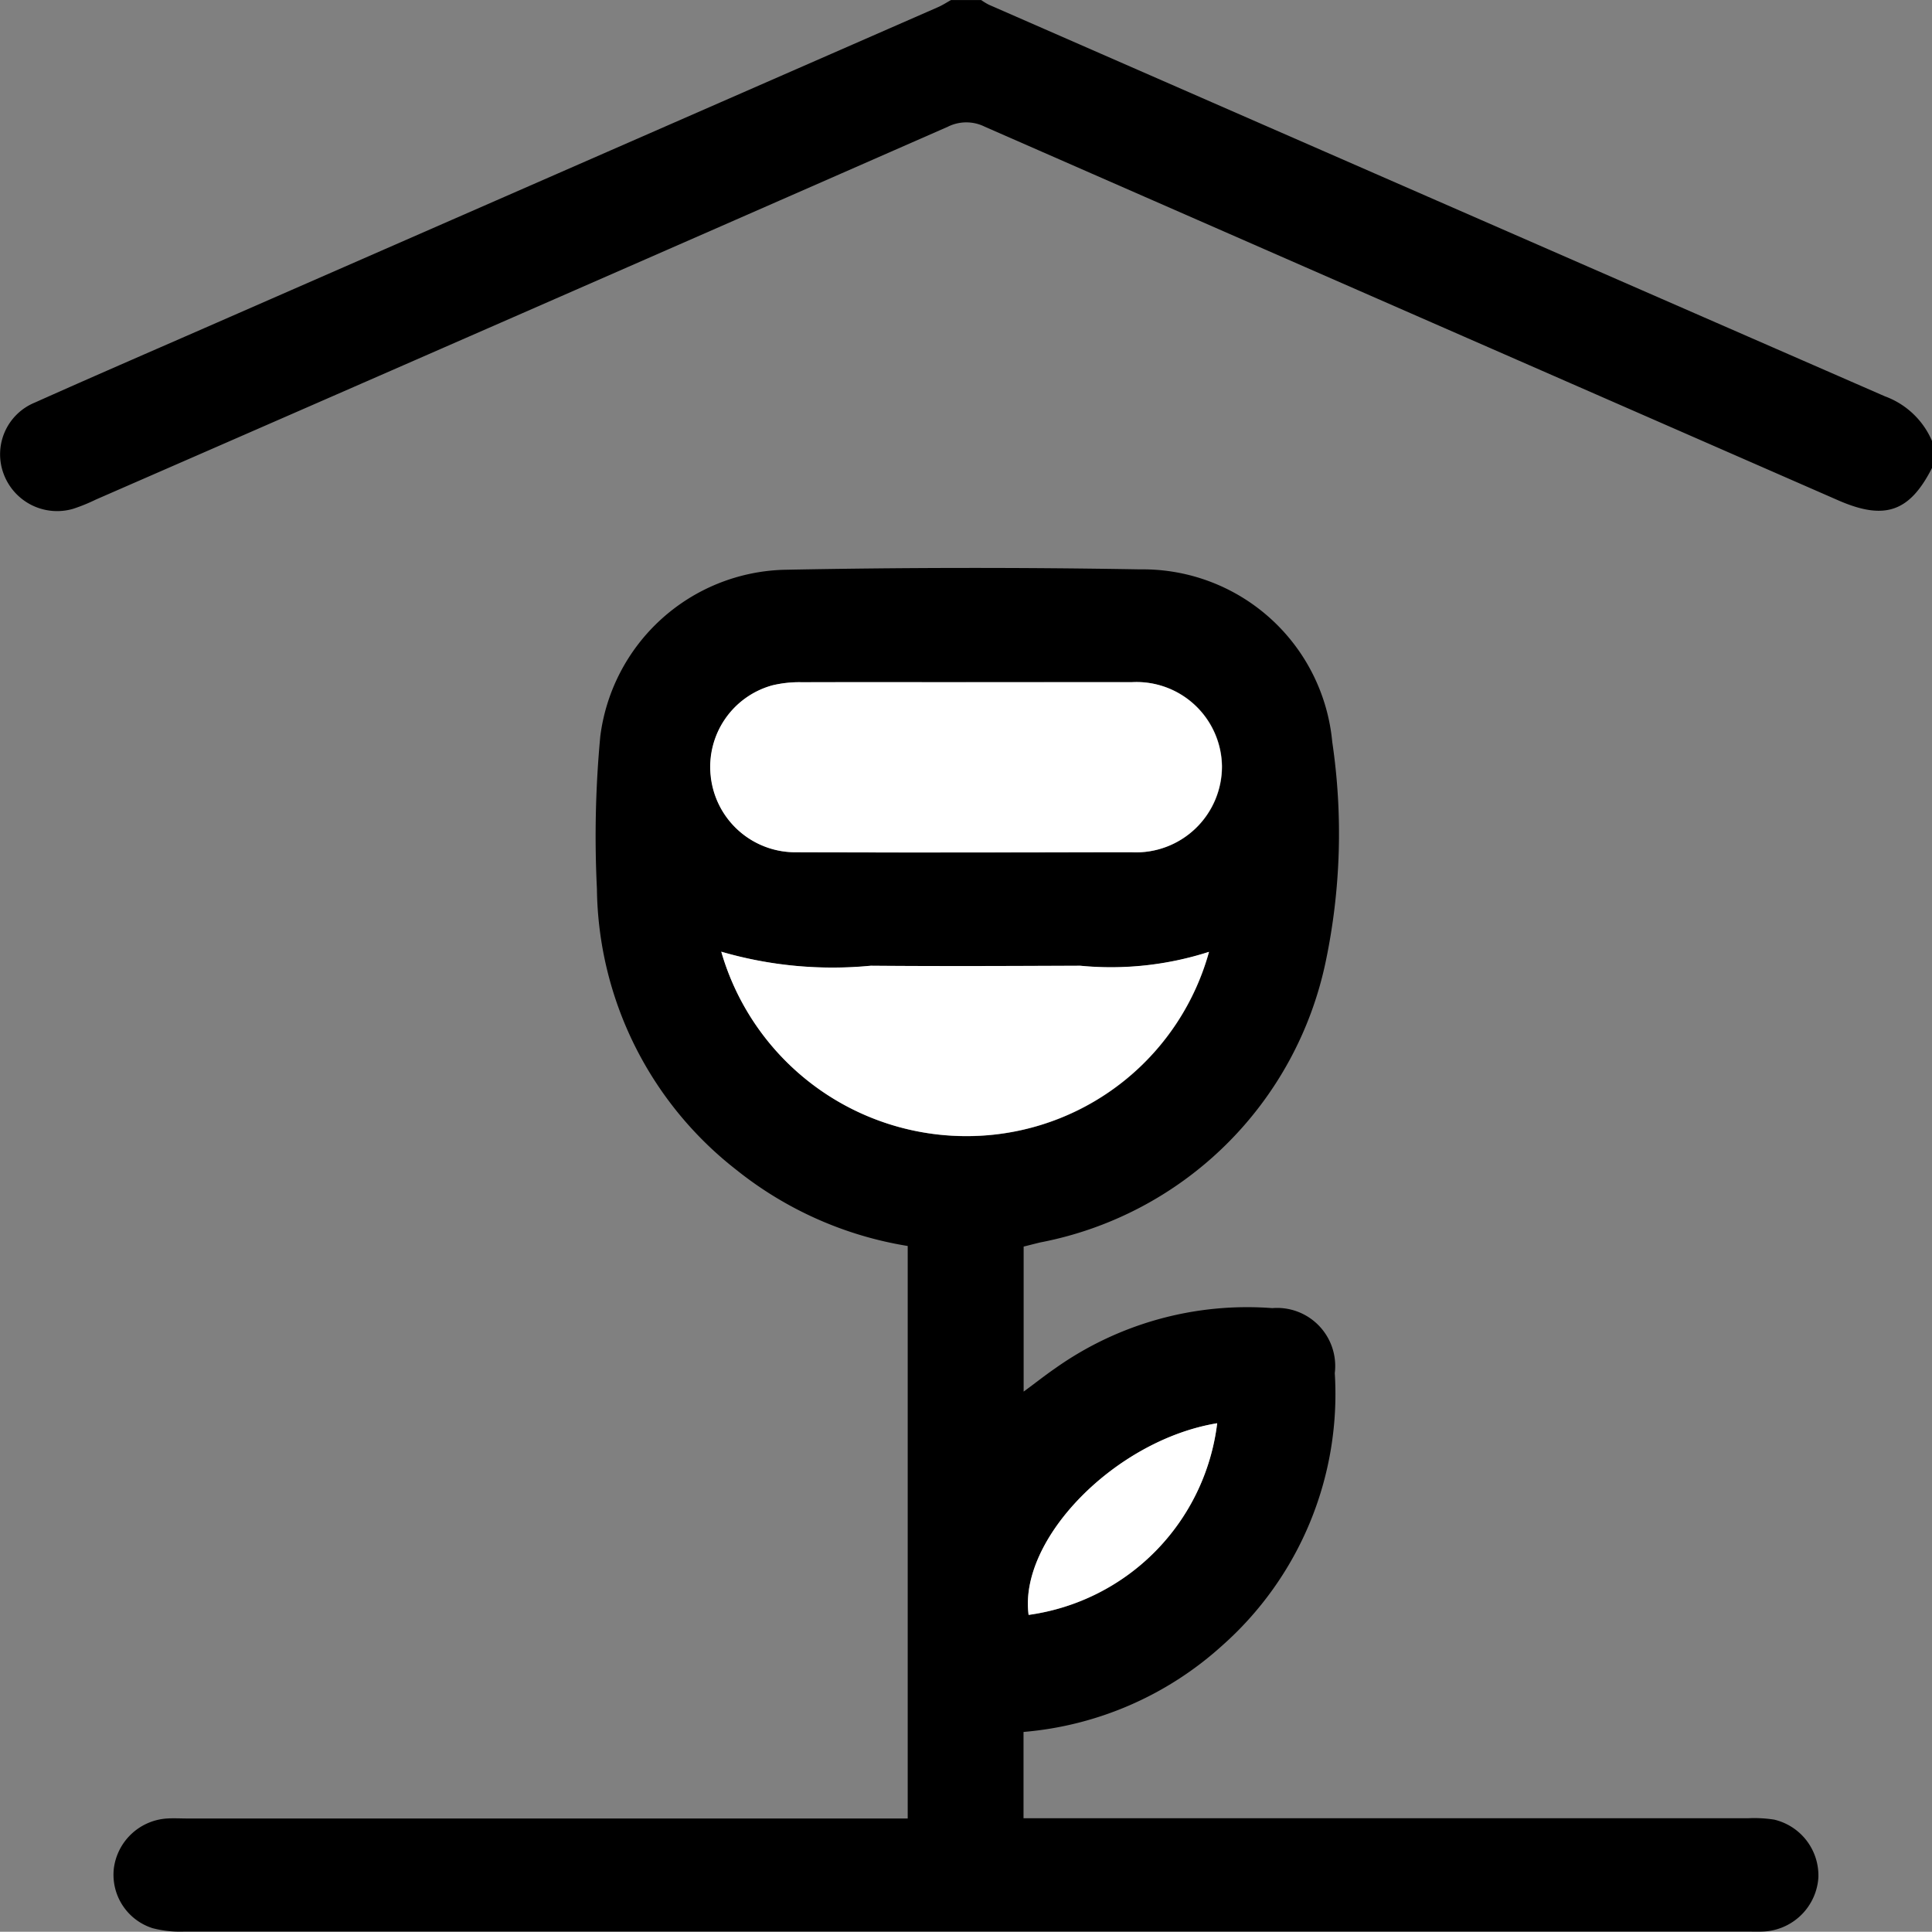 <svg xmlns="http://www.w3.org/2000/svg" width="32.68" height="32.676" viewBox="0 0 32.68 32.676">
  <rect x="0" y="0" width="32.68" height="32.676" fill="#808080" stroke="none"/>
  <g id="Group_176" data-name="Group 176" transform="translate(1755.234 784.214)">
    <path id="Path_901" data-name="Path 901" d="M-1722.553-776.3c-.379.746-.8.892-1.583.551q-7.221-3.158-14.439-6.321a.7.7,0,0,0-.627,0q-7.2,3.161-14.41,6.306a2.991,2.991,0,0,1-.383.156.965.965,0,0,1-1.172-.576.945.945,0,0,1,.519-1.219c1.095-.49,2.2-.966,3.294-1.446l11.989-5.245c.075-.033.145-.079.217-.119h.511a1.127,1.127,0,0,0,.13.079q7.577,3.315,15.157,6.624a1.383,1.383,0,0,1,.8.764Z" transform="translate(0 0)"/>
    <path id="Path_902" data-name="Path 902" d="M-1717.321-651.862v1.46h12.252a2.186,2.186,0,0,1,.445.023.971.971,0,0,1,.748.982.979.979,0,0,1-.875.907c-.106.01-.213.005-.319.005q-13.225,0-26.45,0a1.835,1.835,0,0,1-.534-.058.948.948,0,0,1-.654-1.013.97.97,0,0,1,.9-.842c.117-.007.234,0,.351,0h12.177v-9.684a6.232,6.232,0,0,1-2.9-1.289,6.114,6.114,0,0,1-2.357-4.753,18.1,18.1,0,0,1,.057-2.579,3.224,3.224,0,0,1,3.106-2.817q3.014-.059,6.03-.007a3.217,3.217,0,0,1,3.245,2.918,10.561,10.561,0,0,1-.11,3.714,6.109,6.109,0,0,1-4.83,4.753c-.092.022-.182.046-.28.07v2.453c.2-.146.361-.275.533-.393a5.612,5.612,0,0,1,3.673-1.019.983.983,0,0,1,1.057,1.1,5.682,5.682,0,0,1-1.909,4.612A5.713,5.713,0,0,1-1717.321-651.862Zm-.973-17.756c-.924,0-1.849,0-2.773,0a1.951,1.951,0,0,0-.5.053,1.431,1.431,0,0,0-1.043,1.523,1.439,1.439,0,0,0,1.451,1.3c1.891.008,3.783.006,5.674,0a1.453,1.453,0,0,0,1.523-1.459,1.445,1.445,0,0,0-1.524-1.418C-1716.424-669.621-1717.359-669.618-1718.294-669.619Zm-4.138,4.559a4.317,4.317,0,0,0,4.439,3.11,4.25,4.25,0,0,0,3.811-3.107,5.405,5.405,0,0,1-2.179.235c-1.181,0-2.361.008-3.541,0A6.731,6.731,0,0,1-1722.432-665.06Zm8.387,7.976c-1.721.283-3.362,1.961-3.19,3.242A3.728,3.728,0,0,0-1714.045-657.084Z" transform="translate(-20.6 -103.056)"/>
    <path id="Path_903" data-name="Path 903" d="M-1610.013-648.86c.935,0,1.87,0,2.805,0a1.445,1.445,0,0,1,1.523,1.418,1.453,1.453,0,0,1-1.523,1.459c-1.891,0-3.783.007-5.674,0a1.439,1.439,0,0,1-1.451-1.3,1.43,1.43,0,0,1,1.042-1.523,1.95,1.95,0,0,1,.5-.053C-1611.861-648.862-1610.937-648.86-1610.013-648.86Z" transform="translate(-128.881 -123.815)" fill="#fff"/>
    <path id="Path_904" data-name="Path 904" d="M-1612.1-595.375a6.729,6.729,0,0,0,2.529.237c1.181.01,2.361.005,3.542,0a5.405,5.405,0,0,0,2.179-.235,4.25,4.25,0,0,1-3.811,3.107A4.316,4.316,0,0,1-1612.1-595.375Z" transform="translate(-130.934 -172.741)" fill="#fff"/>
    <path id="Path_905" data-name="Path 905" d="M-1548.077-501.81a3.728,3.728,0,0,1-3.19,3.242C-1551.439-499.849-1549.8-501.527-1548.077-501.81Z" transform="translate(-186.568 -258.33)" fill="#fff"/>
  </g>
</svg>
